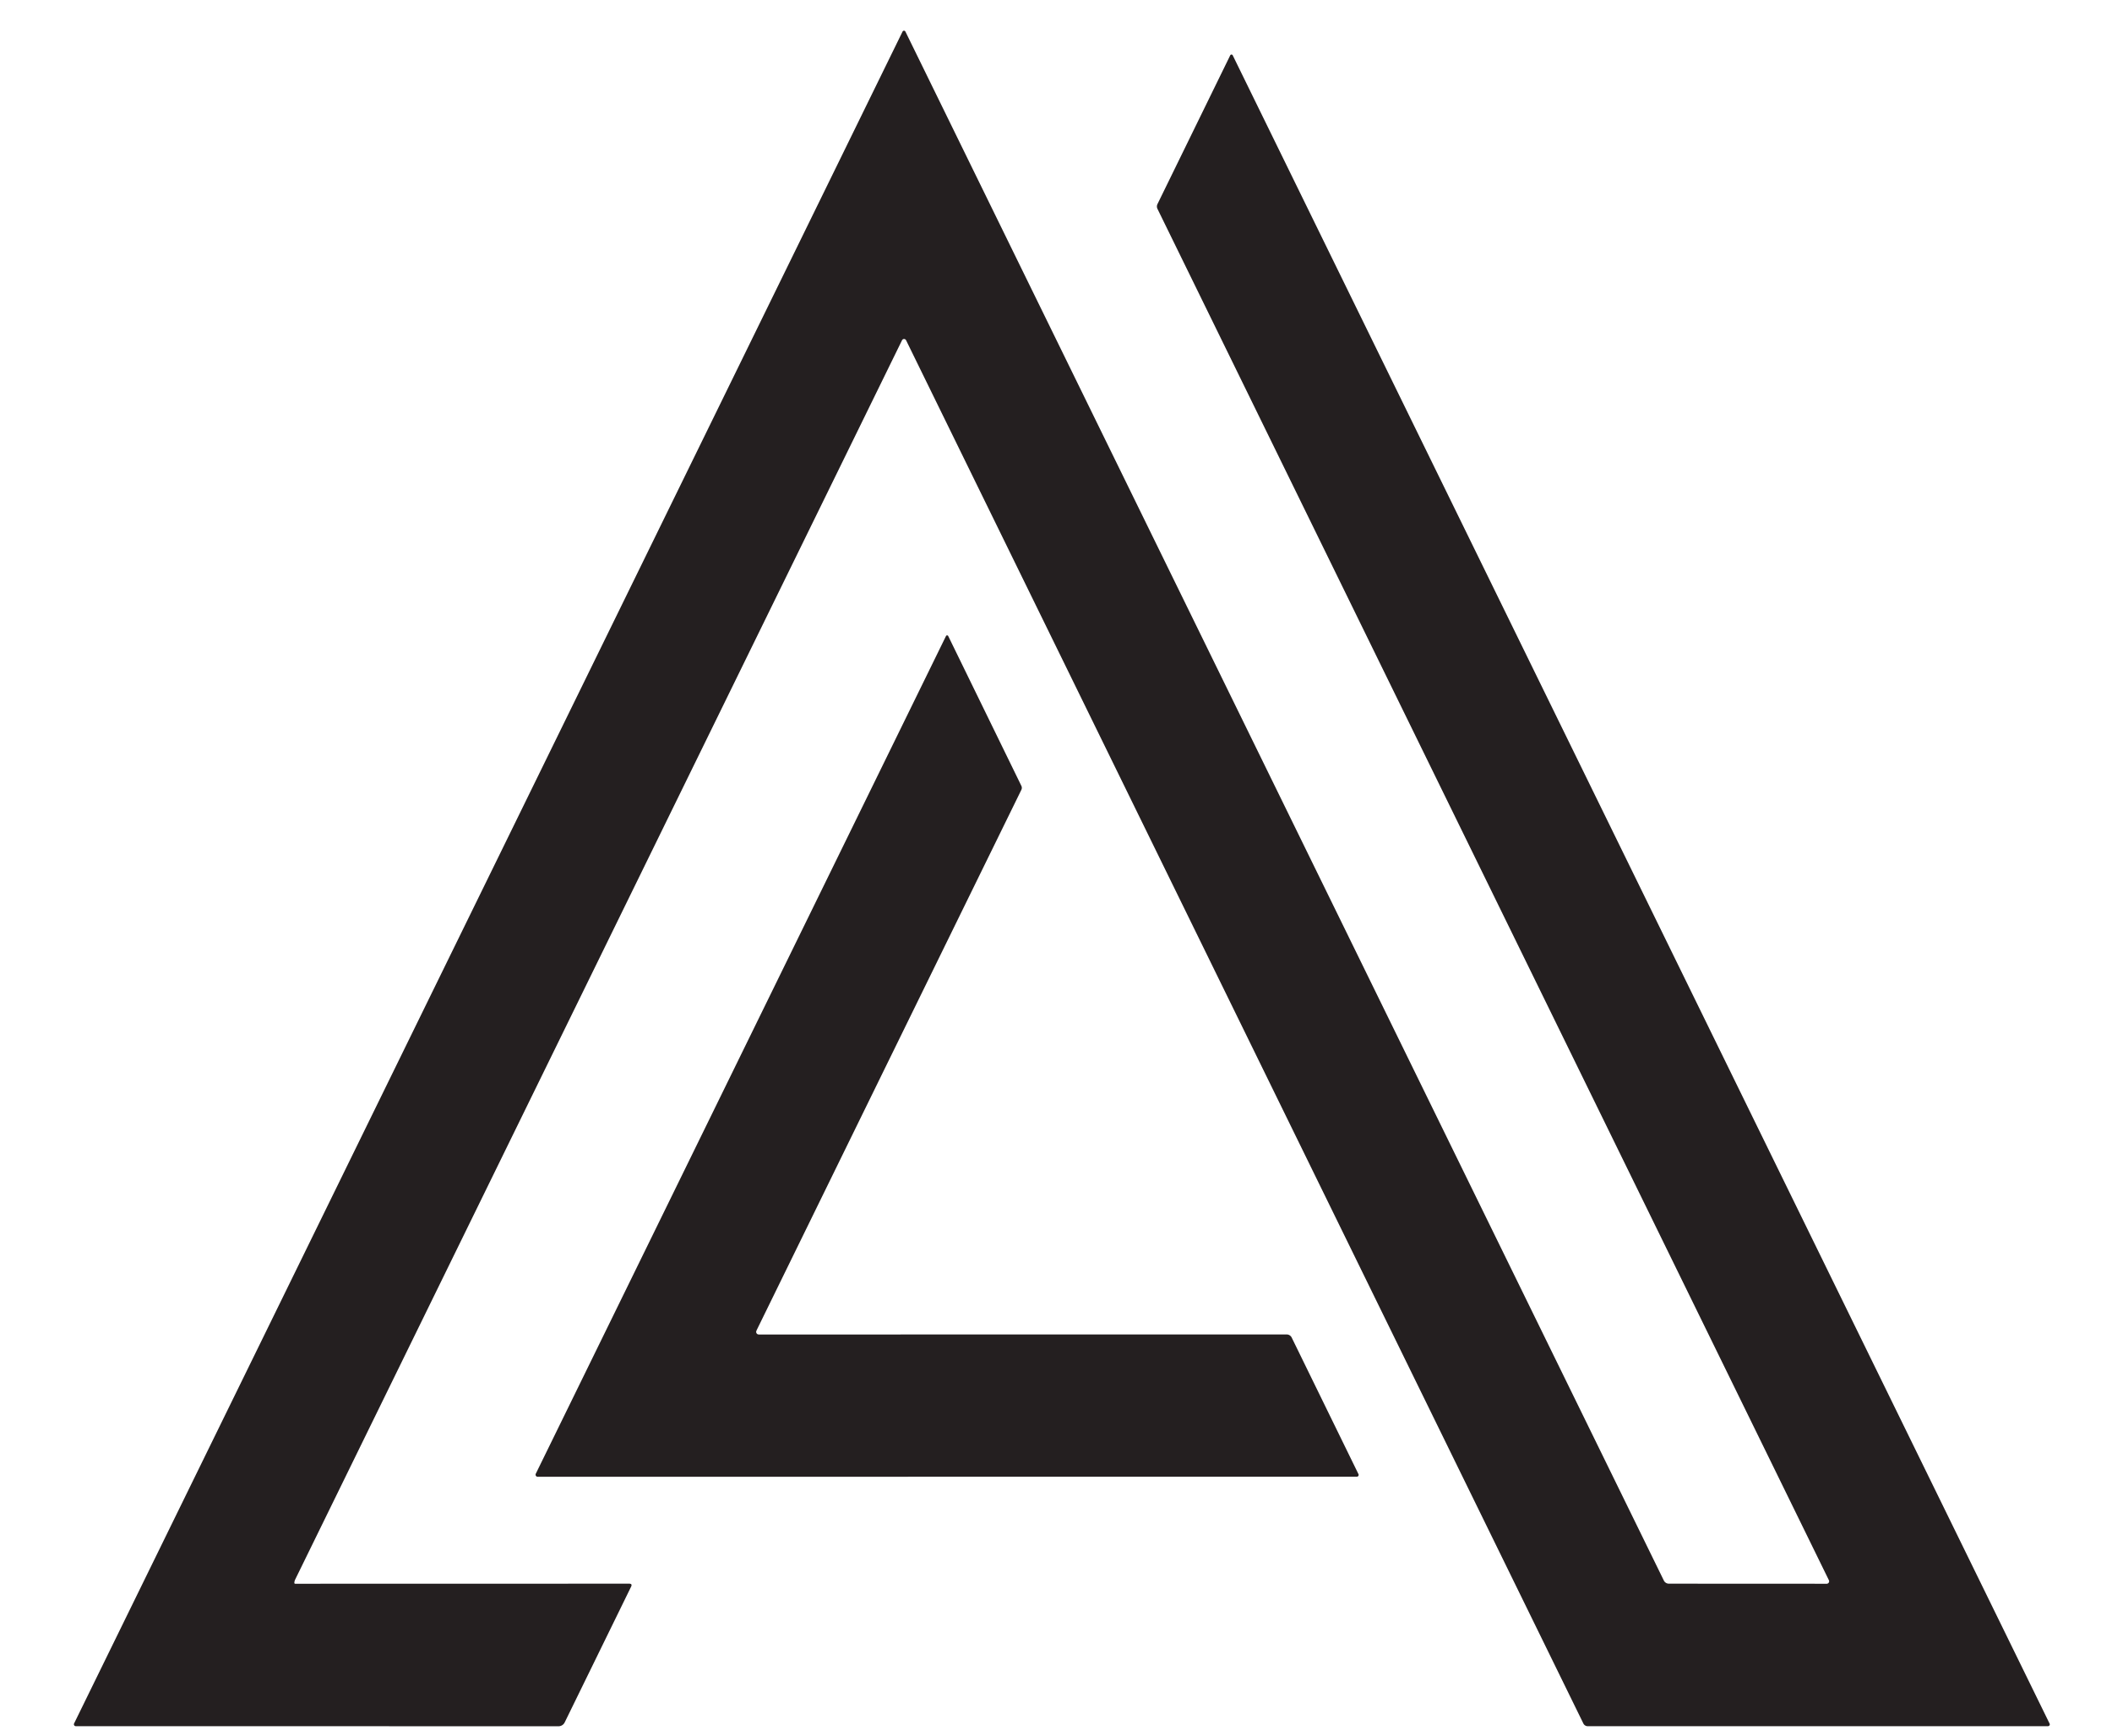 <?xml version="1.0" encoding="UTF-8" standalone="no"?>
<!DOCTYPE svg PUBLIC "-//W3C//DTD SVG 1.1//EN" "http://www.w3.org/Graphics/SVG/1.1/DTD/svg11.dtd">
<svg xmlns="http://www.w3.org/2000/svg" version="1.1" viewBox="0.00 0.00 551.00 453.00">
<path fill="#241f20" d="
  M 76.79 412.97
  A 0.22 0.22 0.0 0 0 77.01 413.20
  L 164.14 413.18
  Q 165.04 413.18 164.64 413.98
  L 147.32 449.38
  A 1.79 1.78 -76.9 0 1 145.72 450.38
  L 19.77 450.36
  A 0.49 0.49 0.0 0 1 19.33 449.65
  L 235.46 8.25
  A 0.42 0.42 0.0 0 1 236.22 8.25
  L 434.08 412.36
  A 1.46 1.46 0.0 0 0 435.39 413.18
  L 476.56 413.20
  A 0.64 0.64 0.0 0 0 477.14 412.28
  L 301.97 54.49
  A 1.42 1.42 0.0 0 1 301.97 53.25
  L 320.96 14.42
  A 0.36 0.36 0.0 0 1 321.60 14.42
  L 534.72 449.69
  A 0.47 0.46 -13.1 0 1 534.30 450.36
  L 414.23 450.37
  A 1.28 1.28 0.0 0 1 413.08 449.65
  L 236.39 88.78
  A 0.59 0.59 0.0 0 0 235.33 88.77
  Q 155.86 251.02 77.01 412.10
  Q 76.81 412.51 76.79 412.97
  Z"
/>
<path fill="#241f20" d="
  M 197.27 347.50
  Q 197.36 348.17 198.03 348.17
  Q 267.74 348.16 335.69 348.16
  A 1.45 1.45 0.0 0 1 336.99 348.97
  L 354.41 384.60
  A 0.47 0.46 -13.1 0 1 353.99 385.27
  L 140.27 385.29
  A 0.55 0.55 0.0 0 1 139.78 384.50
  L 246.79 165.96
  A 0.33 0.33 0.0 0 1 247.39 165.96
  L 266.46 205.02
  Q 266.71 205.54 266.46 206.07
  Q 231.94 276.50 197.54 346.77
  Q 197.26 347.34 197.27 347.50
  Z"
/>
</svg>
